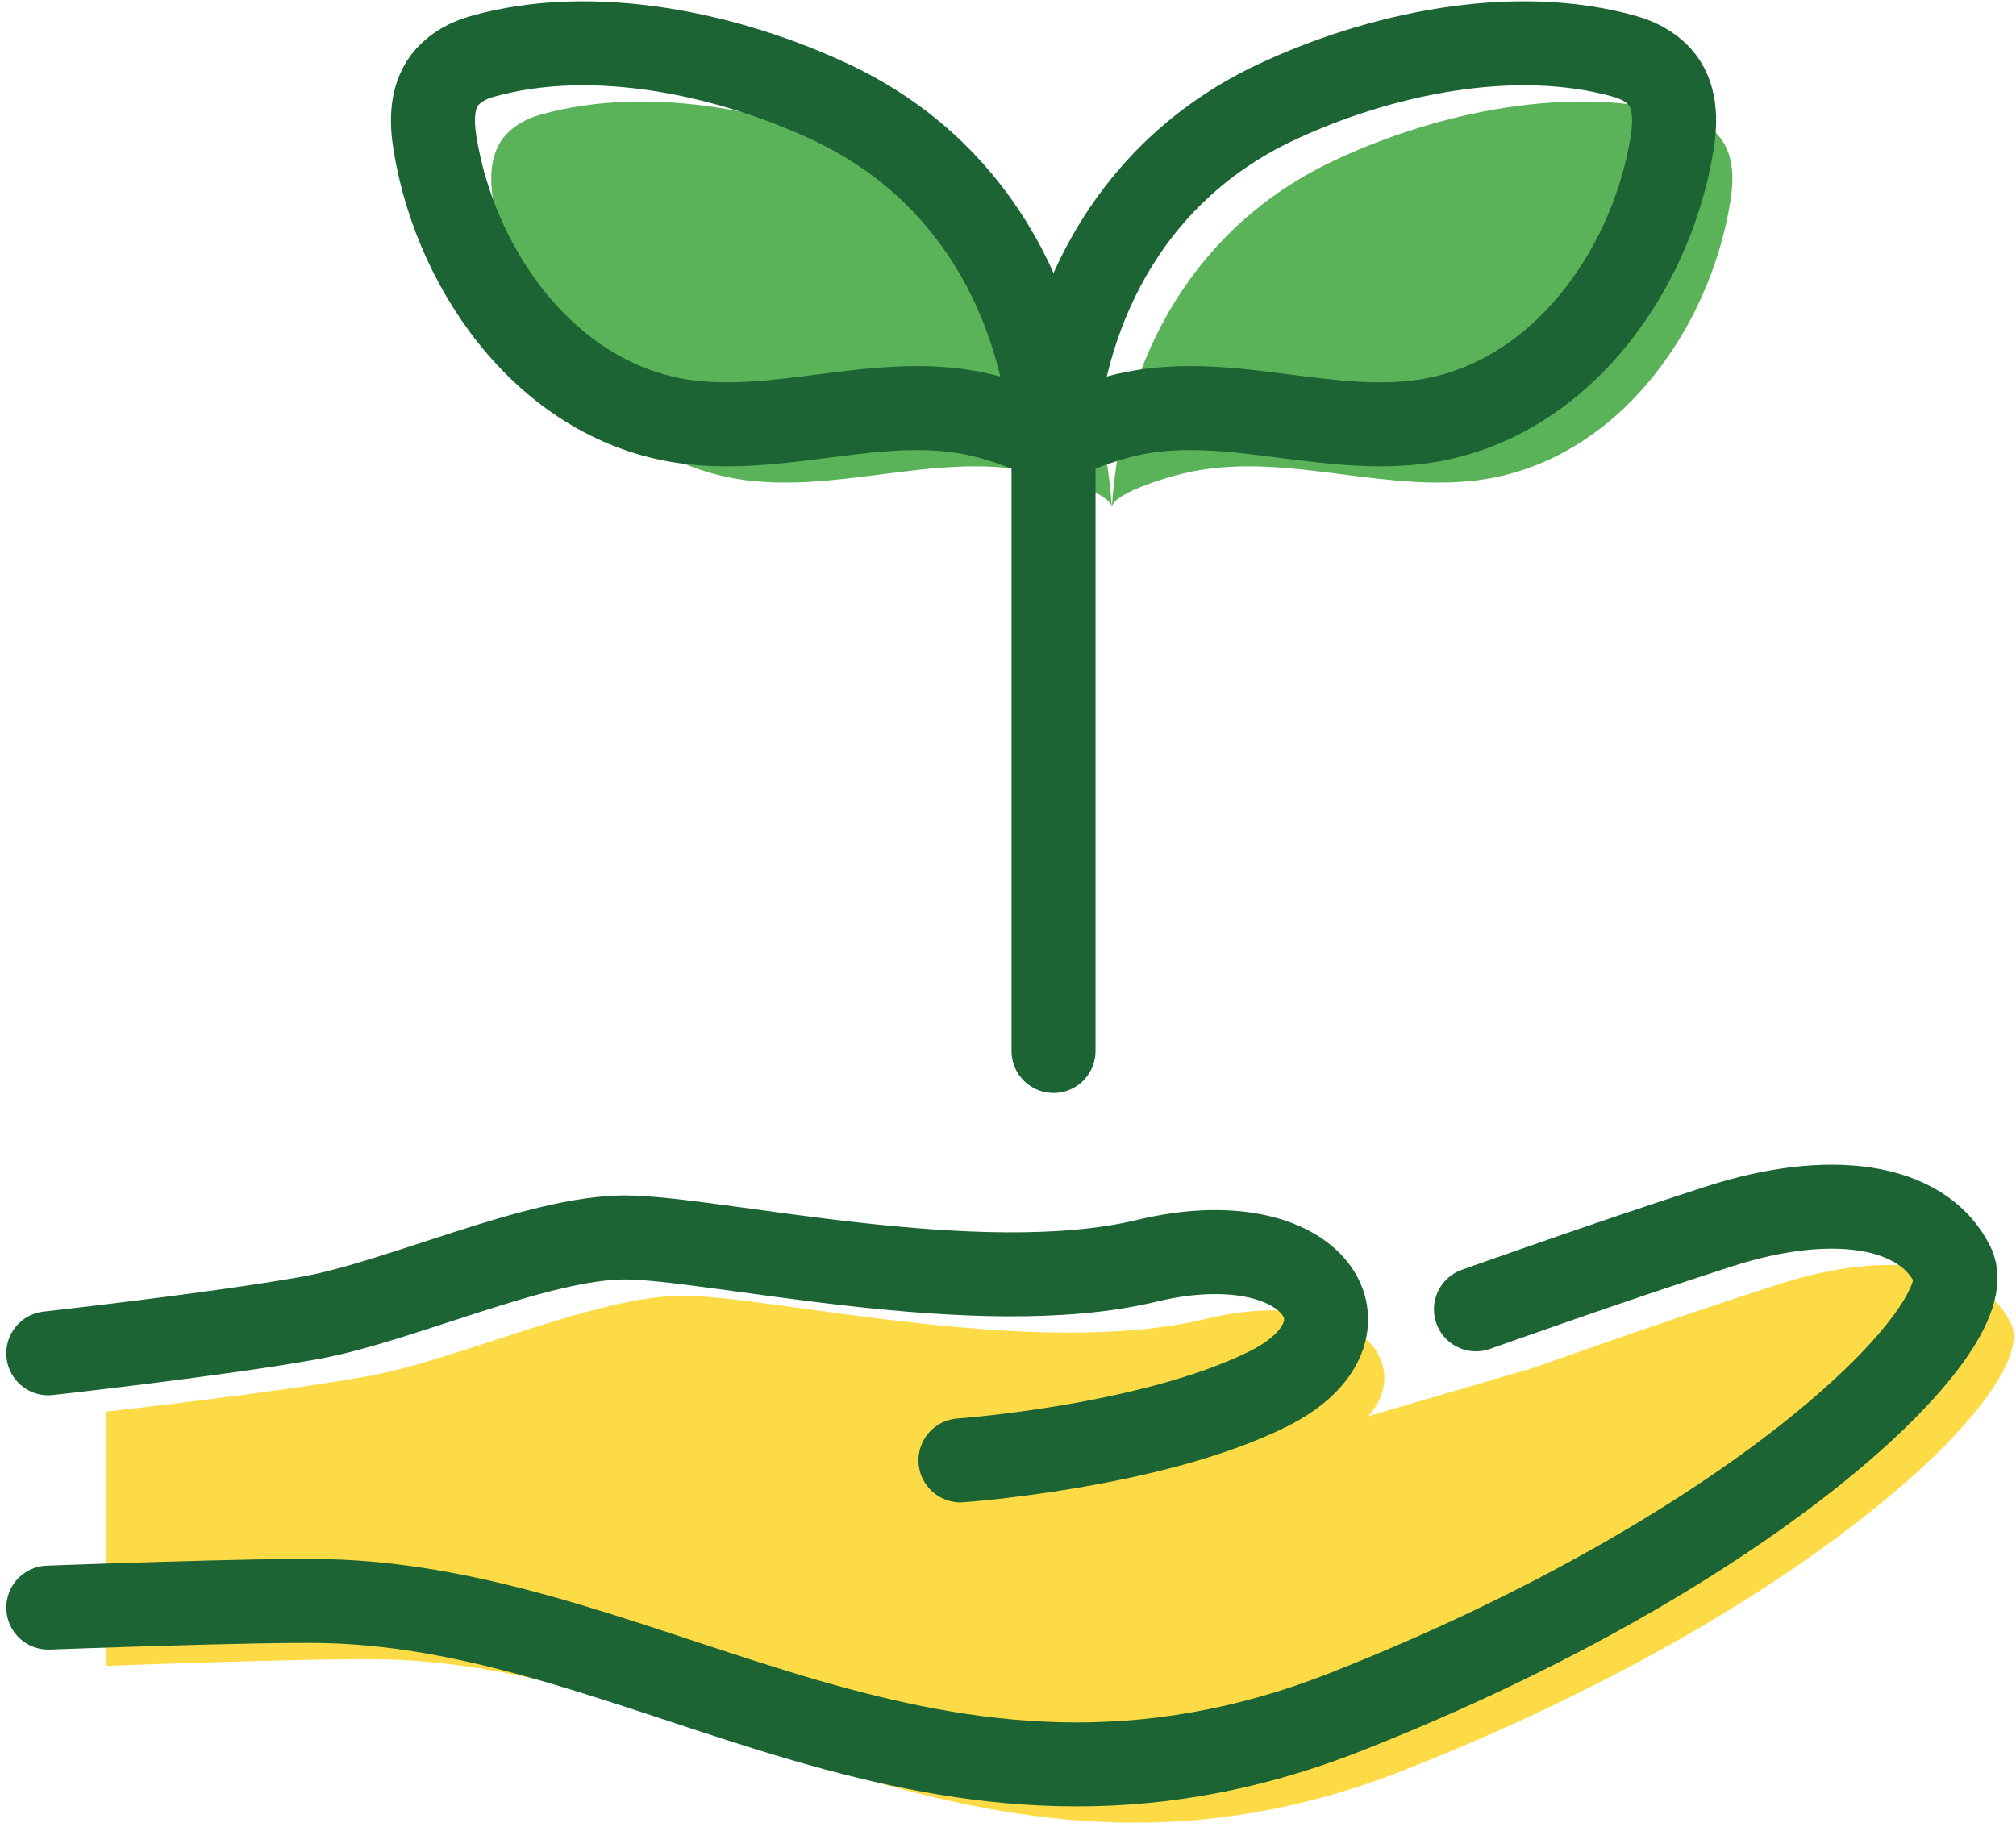<?xml version="1.0" encoding="UTF-8"?>
<svg xmlns="http://www.w3.org/2000/svg" width="160" height="145" viewBox="0 0 160 145" fill="none">
  <path d="M40.146 10.703C40.838 9.941 41.797 9.415 42.858 9.113C51.716 6.588 62.47 8.915 70.618 12.756C81.625 17.947 87.444 28.348 88.24 40.281C88.165 39.16 84.026 37.973 83.308 37.771C75.462 35.564 67.644 38.984 59.736 38.18C48.526 37.037 40.844 26.495 39.149 16.008C38.857 14.201 38.844 12.136 40.146 10.703Z" fill="#5AB359"></path>
  <path d="M136.332 10.703C135.64 9.941 134.682 9.415 133.62 9.113C124.762 6.588 114.009 8.915 105.861 12.756C94.853 17.947 89.036 28.348 88.238 40.281C88.313 39.16 92.453 37.973 93.172 37.771C101.017 35.564 108.834 38.984 116.744 38.18C127.953 37.037 135.636 26.495 137.329 16.008C137.621 14.201 137.634 12.136 136.332 10.703Z" fill="#5AB359"></path>
  <path d="M159.597 105.027C157.137 100.105 149.756 99.181 141.142 101.948C132.53 104.715 121.764 108.557 121.764 108.557L108.612 112.411C112.576 107.764 106.874 101.992 95.62 104.707C82.238 107.933 61.137 102.849 54.216 102.848C47.296 102.847 36.364 107.945 29.257 109.231C22.037 110.536 8.457 112.047 8.457 112.047V132.233C8.457 132.233 25.328 131.596 30.485 131.717C56.796 132.335 78.698 153.413 111.46 140.501C144.22 127.589 162.057 109.949 159.597 105.027Z" fill="#FDDB46"></path>
  <path d="M35.521 6.08C36.213 5.317 37.172 4.792 38.233 4.489C47.092 1.965 57.845 4.292 65.993 8.133C77 13.323 82.819 23.724 83.615 35.657C83.54 34.536 79.401 33.349 78.683 33.147C70.837 30.94 63.02 34.361 55.111 33.556C43.901 32.413 36.219 21.871 34.524 11.384C34.232 9.577 34.219 7.512 35.521 6.08Z" stroke="#1C6434" stroke-width="6.667" stroke-miterlimit="10" stroke-linecap="round" stroke-linejoin="round"></path>
  <path d="M131.708 6.08C131.015 5.317 130.057 4.792 128.996 4.489C120.137 1.965 109.384 4.292 101.236 8.133C90.229 13.323 84.411 23.724 83.613 35.657C83.689 34.536 87.828 33.349 88.547 33.147C96.392 30.94 104.209 34.361 112.119 33.556C123.328 32.413 131.011 21.871 132.705 11.384C132.997 9.577 133.011 7.512 131.708 6.08Z" stroke="#1C6434" stroke-width="6.667" stroke-miterlimit="10" stroke-linecap="round" stroke-linejoin="round"></path>
  <path d="M83.613 35.657V83.427" stroke="#1C6434" stroke-width="6.667" stroke-miterlimit="10" stroke-linecap="round" stroke-linejoin="round"></path>
  <path d="M117.139 103.933C117.139 103.933 127.905 100.091 136.517 97.324C145.131 94.557 152.513 95.481 154.972 100.404C157.432 105.325 139.595 122.965 106.835 135.877C74.073 148.789 52.171 127.711 25.86 127.093C20.703 126.973 3.832 127.609 3.832 127.609" stroke="#1C6434" stroke-width="6.667" stroke-miterlimit="10" stroke-linecap="round" stroke-linejoin="round"></path>
  <path d="M76.227 115.922C76.227 115.922 91.453 114.847 100.681 110.235C109.911 105.623 104.375 96.857 90.995 100.083C77.613 103.31 56.512 98.226 49.592 98.225C42.671 98.223 31.739 103.322 24.632 104.607C17.413 105.913 3.832 107.423 3.832 107.423" stroke="#1C6434" stroke-width="6.667" stroke-miterlimit="10" stroke-linecap="round" stroke-linejoin="round"></path>
</svg>
